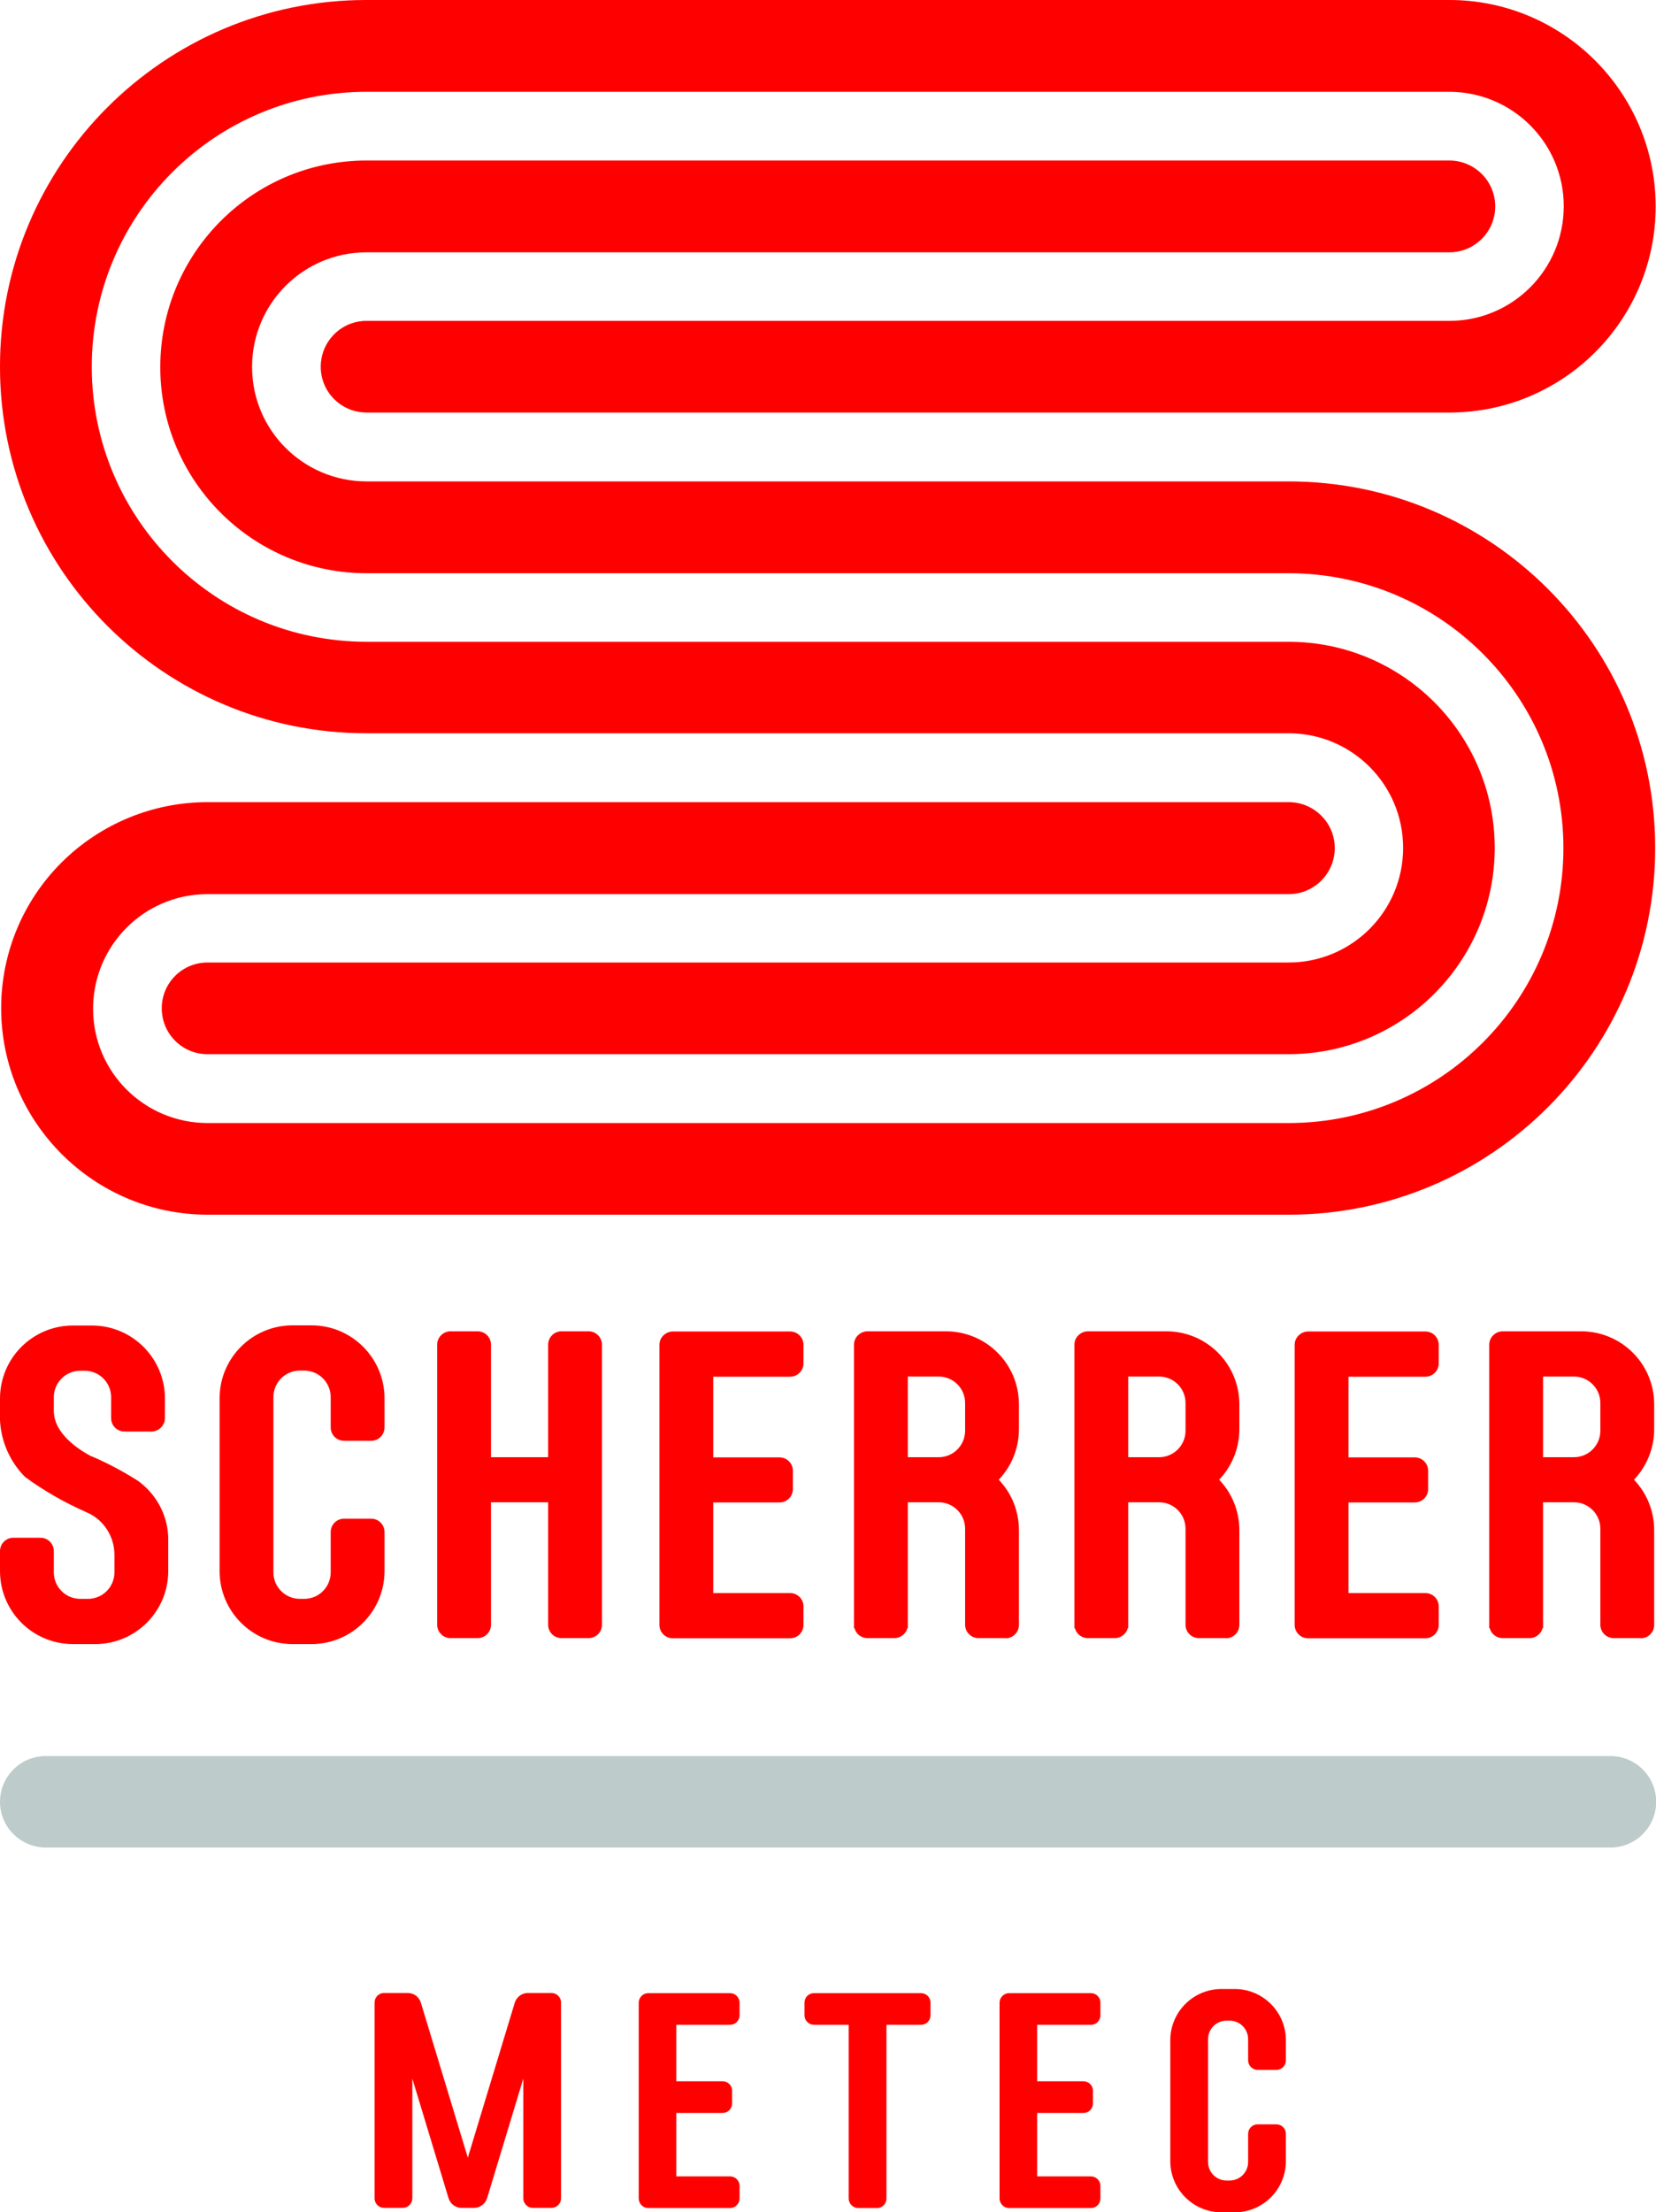 <?xml version="1.0" encoding="UTF-8"?>
<svg id="Ebene_1" data-name="Ebene 1" xmlns="http://www.w3.org/2000/svg" viewBox="0 0 100 133.53">
  <defs>
    <style>
      .cls-1 {
        fill: red;
      }

      .cls-1, .cls-2 {
        fill-rule: evenodd;
      }

      .cls-2 {
        fill: #becbcb;
      }

      .cls-3 {
        opacity: .15;
      }
    </style>
  </defs>
  <g id="Logo-Scherrer-Metec_Metec" data-name="Logo-Scherrer-Metec/Metec">
    <g id="Wortmarke-Metec">
      <path id="Fill-36" class="cls-1" d="M33.31,133.27h-1.14c-.15,0-.29-.06-.4-.17-.11-.11-.17-.25-.17-.4v-7.23l-2.19,7.23c-.11.32-.4.55-.74.57h-.84c-.34-.02-.63-.24-.74-.57l-2.19-7.23v7.23c0,.15-.06.29-.17.4-.11.11-.25.17-.4.17h-1.14c-.31,0-.57-.25-.57-.57v-11.83c0-.31.25-.57.57-.57h1.48c.34.02.63.24.74.57l2.84,9.37,2.84-9.37c.11-.32.4-.55.74-.57h1.48c.15,0,.29.06.4.17.11.11.17.25.17.4v11.83c0,.15-.06.29-.17.4-.11.11-.25.17-.4.17Z"/>
      <path id="Fill-38" class="cls-1" d="M44.09,131.37c.31,0,.57.25.57.57v.77c0,.15-.06.29-.17.4-.11.11-.25.17-.4.17h-4.95c-.15,0-.29-.06-.4-.17-.11-.11-.17-.25-.17-.4v-11.83c0-.15.06-.29.17-.4.11-.11.25-.17.4-.17h4.95c.15,0,.29.06.4.17.11.11.17.25.17.4v.77c0,.31-.25.57-.57.57h-3.25v3.41h2.8c.31,0,.57.25.57.57v.77c0,.31-.25.57-.57.57h-2.8v3.83h3.25Z"/>
      <path id="Fill-40" class="cls-1" d="M55.63,122.22h-2.1v10.49c0,.31-.25.57-.57.57h-1.14c-.15,0-.29-.06-.4-.17-.11-.11-.17-.25-.17-.4v-10.49s-2.1,0-2.1,0c-.31,0-.57-.26-.57-.57v-.77c0-.31.25-.57.57-.57h6.47c.31,0,.57.25.57.57v.77c0,.31-.25.57-.57.57h0Z"/>
      <path id="Fill-42" class="cls-1" d="M65.88,131.37c.31,0,.57.26.57.57v.77c0,.31-.25.57-.57.57h-4.95c-.15,0-.29-.06-.4-.17-.11-.11-.17-.25-.17-.4v-11.83c0-.15.06-.29.17-.4.11-.11.25-.17.4-.17h4.95c.31,0,.57.25.57.57v.77c0,.31-.25.57-.57.57h-3.25s0,3.41,0,3.41h2.8c.31,0,.57.25.57.57v.77c0,.31-.25.57-.57.57h-2.8v3.83h3.25Z"/>
      <path id="Fill-44" class="cls-1" d="M77.08,124.94h-1.14c-.31,0-.57-.26-.57-.57v-.27h0v-1.01c0-.62-.5-1.12-1.12-1.12h-.18c-.62,0-1.12.5-1.12,1.12v7.41c0,.62.5,1.12,1.12,1.12h.18c.62,0,1.12-.5,1.12-1.12v-1.23h0v-.47c0-.31.25-.57.57-.57h1.14c.31,0,.57.25.57.57v.83h0v.82c0,1.7-1.38,3.09-3.09,3.09h-.8c-1.7,0-3.09-1.38-3.09-3.09v-7.3c0-1.7,1.38-3.09,3.09-3.09h.8c1.7,0,3.09,1.38,3.09,3.09v.47s0,.01,0,.01v.74c0,.31-.25.57-.57.57Z"/>
    </g>
    <path id="Rectangle" class="cls-2" d="M2.76,106h94.49c1.52,0,2.76,1.23,2.76,2.76h0c0,1.52-1.23,2.76-2.76,2.76H2.76C1.23,111.51,0,110.28,0,108.76H0c0-1.52,1.23-2.76,2.76-2.76Z"/>
    <g id="Logo-Scherrer">
      <g class="cls-3">
        <path class="cls-1" d="M.07,60.86c.01,6.88,5.6,12.46,12.48,12.46h65.29c12.22-.01,22.12-9.93,22.11-22.15-.01-12.22-9.93-22.12-22.15-22.11H22.14c-3.82,0-6.92-3.09-6.92-6.91,0-3.82,3.09-6.92,6.91-6.92h65.39c1.53,0,2.77-1.24,2.77-2.77,0-1.53-1.24-2.77-2.77-2.77H22.12c-6.88.01-12.44,5.59-12.44,12.47,0,6.88,5.59,12.44,12.46,12.44h55.66c9.17,0,16.6,7.42,16.61,16.58,0,9.17-7.42,16.6-16.58,16.61H12.54c-3.82,0-6.92-3.08-6.92-6.9,0-3.82,3.09-6.92,6.91-6.92h65.23s.05,0,.07,0c1.53,0,2.77-1.25,2.77-2.78,0-1.53-1.25-2.77-2.78-2.77H12.53c-3.3,0-6.47,1.31-8.81,3.64C1.38,54.39.07,57.55.07,60.86M99.98,12.46c-.01-6.88-5.59-12.46-12.47-12.46H22.11C9.89.01-.01,9.93,0,22.15c.01,12.22,9.93,22.12,22.15,22.11h55.66c3.82,0,6.92,3.09,6.92,6.92,0,3.82-3.09,6.92-6.92,6.92H12.53c-1.53,0-2.77,1.24-2.76,2.77,0,1.53,1.24,2.77,2.77,2.76.02,0,.05,0,.07,0h65.21c6.87,0,12.44-5.58,12.44-12.45,0-6.87-5.58-12.44-12.45-12.44H22.15c-9.17,0-16.6-7.42-16.61-16.59,0-9.17,7.41-16.6,16.58-16.61h65.39c3.82,0,6.92,3.09,6.92,6.91,0,3.82-3.09,6.92-6.91,6.92H22.13c-1.53,0-2.76,1.24-2.76,2.77,0,1.53,1.24,2.76,2.77,2.76h65.39c6.87,0,12.45-5.57,12.45-12.45"/>
      </g>
      <path class="cls-1" d="M.07,60.86c.01,6.88,5.6,12.46,12.48,12.46h65.29c12.22-.01,22.12-9.93,22.11-22.15-.01-12.22-9.93-22.12-22.15-22.11H22.14c-3.82,0-6.92-3.09-6.92-6.91,0-3.82,3.09-6.92,6.91-6.92h65.39c1.53,0,2.77-1.24,2.77-2.77,0-1.53-1.24-2.77-2.77-2.77H22.12c-6.88.01-12.44,5.59-12.44,12.47,0,6.88,5.59,12.44,12.46,12.44h55.66c9.17,0,16.6,7.42,16.61,16.58,0,9.17-7.42,16.6-16.58,16.61H12.54c-3.82,0-6.92-3.08-6.92-6.9,0-3.82,3.09-6.92,6.91-6.92h65.23s.05,0,.07,0c1.53,0,2.77-1.25,2.77-2.78,0-1.53-1.25-2.77-2.78-2.77H12.53c-3.3,0-6.47,1.31-8.81,3.64C1.38,54.39.07,57.55.07,60.86M99.98,12.46c-.01-6.88-5.59-12.46-12.47-12.46H22.11C9.89.01-.01,9.93,0,22.15c.01,12.22,9.93,22.12,22.15,22.11h55.66c3.82,0,6.92,3.09,6.92,6.92,0,3.82-3.09,6.92-6.92,6.92H12.53c-1.53,0-2.77,1.24-2.76,2.77,0,1.53,1.24,2.77,2.77,2.76.02,0,.05,0,.07,0h65.21c6.87,0,12.44-5.58,12.44-12.45,0-6.87-5.58-12.44-12.45-12.44H22.15c-9.17,0-16.6-7.42-16.61-16.59,0-9.17,7.41-16.6,16.58-16.61h65.39c3.82,0,6.92,3.09,6.92,6.91,0,3.82-3.09,6.92-6.91,6.92H22.13c-1.53,0-2.76,1.24-2.76,2.77,0,1.53,1.24,2.76,2.77,2.76h65.39c6.87,0,12.45-5.57,12.45-12.45"/>
    </g>
    <g id="Wortmarke-Scherrer">
      <path id="Fill-43" class="cls-1" d="M5.52,87.9c.99.42,1.94.93,2.85,1.51l.15.12c1.04.84,1.65,2.1,1.64,3.43v1.87c0,2.43-1.97,4.41-4.41,4.41h-1.34C1.97,99.24,0,97.27,0,94.83v-1.2c0-.45.36-.81.81-.81h1.63c.45,0,.81.36.81.81v1.28c0,.89.72,1.6,1.6,1.6h.46c.89,0,1.6-.72,1.6-1.6v-1.06c0-1.11-.65-2.12-1.67-2.56-1.32-.58-2.57-1.29-3.73-2.14-.91-.92-1.45-2.14-1.51-3.43v-1.3c0-2.44,1.97-4.41,4.41-4.41h1.14c2.43,0,4.41,1.97,4.41,4.41v1.18c0,.21-.09.42-.24.57-.15.15-.36.24-.57.24h-1.63c-.45,0-.81-.36-.81-.81v-1.26c0-.89-.72-1.6-1.6-1.6h-.26c-.89,0-1.6.72-1.6,1.6v.82c0,1.37,1.48,2.33,2.27,2.75Z"/>
      <path id="Fill-44-2" data-name="Fill-44" class="cls-1" d="M22.41,86.97h-1.63c-.45,0-.81-.36-.81-.81v-.39h0v-1.44c0-.42-.17-.83-.47-1.13-.3-.3-.71-.47-1.13-.47h-.26c-.89,0-1.6.72-1.6,1.6v10.58c0,.89.72,1.6,1.6,1.6h.26c.89,0,1.6-.72,1.6-1.6v-1.76h0v-.67c0-.45.36-.81.81-.81h1.63c.45,0,.81.36.81.81v1.2s0,1.15,0,1.15c0,2.43-1.97,4.41-4.41,4.41h-1.14c-2.44,0-4.41-1.97-4.41-4.41v-10.42c0-2.44,1.97-4.41,4.41-4.41h1.14c2.43,0,4.41,1.97,4.41,4.41v.67s0,.02,0,.02v1.06c0,.45-.36.81-.81.81Z"/>
      <path id="Fill-45" class="cls-1" d="M35.54,98.88h-1.63c-.45,0-.81-.36-.81-.81v-7.39h-3.45v7.39c0,.45-.36.81-.81.81h-1.63c-.45,0-.81-.36-.81-.81v-16.9c0-.45.36-.81.81-.81h1.63c.45,0,.81.36.81.81v6.79h3.45v-6.79c0-.45.36-.81.81-.81h1.63c.45,0,.81.36.81.81v16.9c0,.45-.36.81-.81.81h0Z"/>
      <path id="Fill-46" class="cls-1" d="M47.71,96.16c.45,0,.81.36.81.81v1.11c0,.45-.36.81-.81.81h-7.08c-.45,0-.81-.36-.81-.81v-16.9c0-.21.08-.42.24-.57.15-.15.36-.24.57-.24h7.08c.45,0,.81.36.81.81v1.11c0,.45-.36.81-.81.81h-4.64v4.87h4c.45,0,.81.36.81.81v1.1c0,.45-.36.81-.81.81h-4v5.47h4.64Z"/>
      <path id="Fill-47" class="cls-1" d="M60.72,98.88h-1.63c-.43,0-.78-.33-.81-.76h0s0-5.84,0-5.84c0-.89-.72-1.6-1.6-1.6h-1.86v7.6h-.03c-.09.35-.42.6-.78.6h-1.63c-.37,0-.69-.25-.78-.6h-.03v-17.11c0-.21.08-.42.24-.57.15-.15.36-.24.57-.24h4.74c2.44,0,4.41,1.97,4.41,4.41v1.5c0,1.14-.44,2.23-1.22,3.05.79.82,1.22,1.91,1.22,3.05v5.71c0,.45-.36.81-.81.81ZM58.28,84.69c0-.89-.72-1.6-1.6-1.6h-1.86v4.87h1.86c.89,0,1.6-.72,1.6-1.6v-1.66Z"/>
      <path id="Fill-48" class="cls-1" d="M74.03,98.88h-1.63c-.43,0-.78-.33-.81-.76h0s0-5.84,0-5.84c0-.89-.72-1.6-1.6-1.6h-1.86v7.6h-.03c-.09.35-.42.6-.78.6h-1.63c-.37,0-.69-.25-.78-.6h-.03v-17.11c0-.21.08-.42.24-.57.15-.15.36-.24.57-.24h4.74c2.44,0,4.41,1.97,4.41,4.41v1.5c0,1.14-.44,2.23-1.22,3.05.79.82,1.22,1.91,1.22,3.05v5.71c0,.45-.36.81-.81.81ZM71.59,84.69c0-.89-.72-1.6-1.6-1.6h-1.86v4.87h1.86c.89,0,1.6-.72,1.6-1.6v-1.66Z"/>
      <path id="Fill-49" class="cls-1" d="M86.07,96.16c.45,0,.81.36.81.81v1.11c0,.45-.36.81-.81.81h-7.08c-.45,0-.81-.36-.81-.81v-16.9c0-.21.08-.42.24-.57.15-.15.36-.24.57-.24h7.08c.45,0,.81.36.81.81v1.11c0,.45-.36.81-.81.81h-4.64v4.87h4c.45,0,.81.36.81.81v1.1c0,.45-.36.81-.81.81h-4v5.47h4.64Z"/>
      <path id="Fill-50" class="cls-1" d="M99.08,98.88h-1.63c-.43,0-.78-.33-.81-.76h0s0-5.84,0-5.84c0-.89-.72-1.6-1.6-1.6h-1.86v7.6h-.03c-.09.35-.42.6-.78.6h-1.63c-.37,0-.69-.25-.78-.6h-.03v-17.11c0-.21.08-.42.24-.57.15-.15.36-.24.57-.24h4.74c2.44,0,4.41,1.97,4.41,4.41v1.5c0,1.14-.44,2.23-1.22,3.05.79.82,1.22,1.91,1.22,3.05v5.71c0,.45-.36.81-.81.81h0ZM96.64,84.69c0-.89-.72-1.6-1.6-1.6h-1.86v4.87h1.86c.89,0,1.6-.72,1.6-1.6v-1.66Z"/>
    </g>
  </g>
</svg>